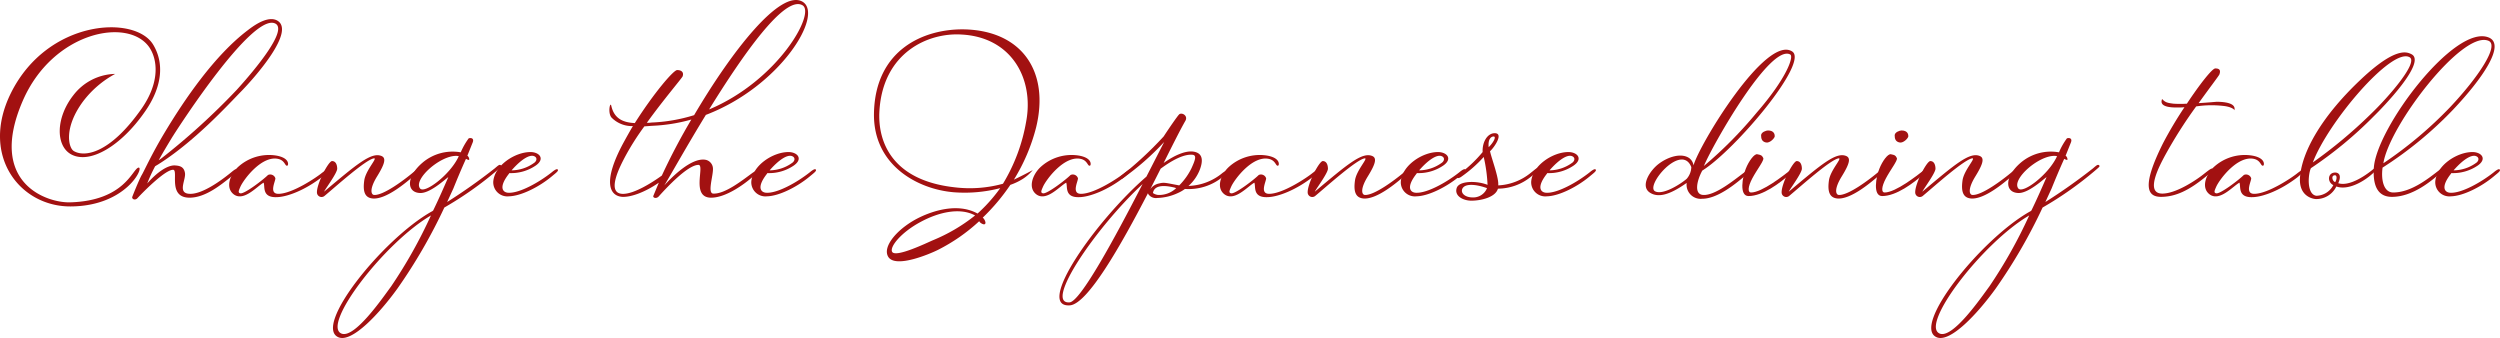 <svg xmlns="http://www.w3.org/2000/svg" width="450" height="60.838" viewBox="0 0 450 60.838">
  <g id="グループ_344" data-name="グループ 344" transform="translate(-160.717 -439.961)">
    <path id="パス_556" data-name="パス 556" d="M188.287,448.779c1.967,3.246,1.721,7.476-1.475,12.051-4.329,6.247-9.985,9.543-13.33,7.674-2.755-1.574-2.755-6.542.443-10.625a9.751,9.751,0,0,1,7.526-3.836,17.921,17.921,0,0,0-5.755,4.918c-3.541,4.772-2.656,8.363-1.721,8.952,1.82,1.132,6.395.689,12.2-7.574,3.443-4.919,2.853-8.953,1.426-11.068-3.788-5.509-17.364-2.853-22.775,9.592-6.443,14.806,4.329,18.446,8.56,18.3,9.788-.3,11.166-6,12.248-6.247,1.131-.246-2.115,6.936-12.2,6.985-9.1.049-16.331-9.1-10.772-20.365C169.251,444.206,185.04,443.368,188.287,448.779Z" transform="translate(0 -0.781)" fill="#a21111"/>
    <path id="パス_557" data-name="パス 557" d="M195.72,471.075c-1.329-.148-5.214,3.739-6.493,5.115-.443.443-.984.148-.934-.2.049-.2,1.328-3.345,1.721-3.985s1.721-3.639,4.082-7.575c3.592-6,9-13.921,14.954-18.446,2.263-1.771,3.985-2.362,5.165-1.869,3.836,1.721-3.985,10.477-6.395,12.936-2.313,2.361-8.018,8.608-14.364,12.74l-1.032.639a28.88,28.88,0,0,0-1.426,3.1c1.671-1.918,3.59-3.3,4.967-3.246.739.049,1.624.148,1.821,1.328.246,1.23-1.525,3.787.984,3.787,2.263,0,5.608-2.458,7.182-3.738.835-.689.983-.787,1.13-.59.1.148.05.443-1.082,1.328-1.623,1.279-4.476,3.69-7.378,3.69C194.687,476.092,196.605,471.321,195.72,471.075Zm-2.657-1.721.492-.344a123.488,123.488,0,0,0,13.527-12.3c3.444-3.787,9.4-10.97,6.887-12-4.132-1.721-17.069,18.25-18.546,20.611C194.835,466.3,193.9,467.828,193.063,469.353Z" transform="translate(-3.781 -0.547)" fill="#a21111"/>
    <path id="パス_558" data-name="パス 558" d="M214.725,477.271c-1.18.64-3.542,3.444-5.362,2.116-1.574-1.181-.689-3.542.689-4.87a8.261,8.261,0,0,1,6.985-2.115c2.459.443,2.115,1.721,2.016,1.771-.492.3-.393-.886-1.721-1.181-2.952-.639-6.2,3.69-6.788,5.018-.3.689-.491,1.083,0,1.181.739.148,4.132-2.459,4.968-3.3a.966.966,0,0,1,1.328.59c.05.493-1.23,2.8.541,2.8,2.508,0,6.936-3,7.87-3.787l.739-.541c.344-.246.59.1.2.443l-.934.836c-3.1,2.41-6.2,3.542-7.968,3.64C214.331,480.074,215.02,477.959,214.725,477.271Z" transform="translate(-6.556 -4.432)" fill="#a21111"/>
    <path id="パス_559" data-name="パス 559" d="M244.007,475.557c1.427-1.18,1.574-.541,0,.738-1.18.984-4.673,3.985-7.083,3.837-1.426-.1-1.869-1.18-1.574-3.247.246-1.82,2.41-4.033,1.771-3.984-1.427.148-6.936,5.115-8.952,6.787a.829.829,0,0,1-1.328-.541c-.148-1.524,2.066-5.754,2.705-5.754.788,0,.934.885.934,1.377,0,.787-2.213,3.738-2.361,4.131,5.853-4.918,8.46-7.132,10.28-6.443.935.344.689,1.377-.737,3.689s-1.083,3.3-.542,3.345C238.842,479.59,242.58,476.738,244.007,475.557Z" transform="translate(-9.067 -4.439)" fill="#a21111"/>
    <path id="パス_560" data-name="パス 560" d="M250.223,481.266a95.657,95.657,0,0,1-8.461,14.609c-3.2,4.427-8.116,9.74-10.574,8.755-4.673-1.919,7.919-17.659,16.723-22.627a1.006,1.006,0,0,0,.3-.2c1.083-2.214,1.967-4.28,2.706-5.952.2-.393-2.951,2.8-4.968,2.8-2.508,0-2.705-2.853.345-5.459a8.367,8.367,0,0,1,6.837-1.87h.049a12.341,12.341,0,0,1,1.426-2.508c.444-.148.985,0,.739.689l-.985,2.46h.05a.924.924,0,0,1,.3.688c-.1.1-.3,0-.591-.148-.787,1.722-1.671,3.838-2.262,5.314l-1.132,2.459a101.252,101.252,0,0,0,8.56-6.05c.64-.541.836-.738,1.082-.59.246.2.1.3-.639.934A62.809,62.809,0,0,1,250.223,481.266Zm-2.411,1.426c-8.411,4.918-19.676,19.676-16.134,21.25,2.361,1.033,7.527-6.542,8.953-8.46A87.017,87.017,0,0,0,247.813,482.692Zm5.018-10.675c-.1,0-.247-.048-.393-.048-2.952-.1-7.822,4.23-6.592,5.854.787,1.033,5.264-2.362,6.838-5.509Z" transform="translate(-9.525 -3.95)" fill="#a21111"/>
    <path id="パス_561" data-name="パス 561" d="M271.285,474.09a7.862,7.862,0,0,1-4.772,1.377l-.1.148c-1.918,2.46-1.083,3.395,0,3.395,1.967.048,5.361-1.821,7.674-3.64.246-.2.934-.787,1.131-.541s-.3.59-1.131,1.28c-2.067,1.721-5.362,3.491-7.674,3.541a2.541,2.541,0,0,1-2.8-2.657c.246-2.951,3.936-5.312,6.69-5.312C271.874,471.68,273.006,472.86,271.285,474.09Zm-4.378.885a7.03,7.03,0,0,0,4.033-1.328c.541-.344.689-1.082-.148-1.279C270.005,472.221,268.628,473.008,266.906,474.975Z" transform="translate(-14.109 -4.35)" fill="#a21111"/>
    <path id="パス_562" data-name="パス 562" d="M303.872,469.641c-1.967,0-5.9,4.28-7.181,5.707-.443.442-1.083.2-.935-.148l.984-2.362c-2.558,1.771-5.017,2.608-6.542,2.558-2.361-.148-3.64-2.7.2-9.788.541-.984,1.082-1.968,1.671-2.952a5.151,5.151,0,0,1-3.836-1.525c-.739-.837-.246-3-.049-2.115.541,2.41,2.262,3,4.231,3.1,3.3-5.214,6.936-9.543,7.624-9.543.835,0,1.229.443.983,1.132-.1.294-3.393,4.131-6.444,8.362a4.7,4.7,0,0,0,.837-.05,29.757,29.757,0,0,0,7.674-1.328c6.739-11.461,15.544-22.774,19.528-20.413,3.886,2.362-4.083,15.3-17.413,20.365-3.492,5.705-6.394,10.92-7.477,12.691,1.378-1.526,4.821-4.968,7.329-4.625a1.654,1.654,0,0,1,1.426,1.624c.049,1.28-1.033,4.427.049,4.477,2.116.1,5.264-2.41,7.083-3.739.3-.2.689-.443.837-.2.1.148-.247.393-.837.935-1.574,1.378-4.771,3.69-7.378,3.739C302.4,475.642,305.1,469.641,303.872,469.641Zm-6.591,1.919a113.342,113.342,0,0,1,5.312-10.084,30.438,30.438,0,0,1-7.083,1.131l-1.376.1a45.68,45.68,0,0,0-3.493,5.509c-.689,1.328-3.59,6.64-.344,6.64C292.361,474.856,295.657,472.741,297.28,471.56Zm8.51-11.9c12.4-5.214,19.184-17.314,16.823-18.741C319.415,439,311.84,449.868,305.79,459.656Z" transform="translate(-17.432 0)" fill="#a21111"/>
    <path id="パス_563" data-name="パス 563" d="M325.115,474.09a7.862,7.862,0,0,1-4.772,1.377l-.1.148c-1.918,2.46-1.083,3.395,0,3.395,1.967.048,5.361-1.821,7.674-3.64.246-.2.934-.787,1.131-.541s-.3.59-1.131,1.28c-2.067,1.721-5.362,3.491-7.674,3.541a2.541,2.541,0,0,1-2.8-2.657c.246-2.951,3.936-5.312,6.69-5.312C325.7,471.68,326.836,472.86,325.115,474.09Zm-4.378.885a7.03,7.03,0,0,0,4.033-1.328c.541-.344.689-1.082-.147-1.279C323.835,472.221,322.458,473.008,320.737,474.975Z" transform="translate(-21.491 -4.35)" fill="#a21111"/>
    <path id="パス_564" data-name="パス 564" d="M368.219,473.138c1.574-.739,3.394-1.722,3.394-1.722a7.73,7.73,0,0,1-1.771,1.575,10.7,10.7,0,0,1-2.262,1.082,36.3,36.3,0,0,1-4.968,5.9,1.485,1.485,0,0,1,.492.886c0,.442-.394.344-.639.2a1.1,1.1,0,0,1-.493-.442,32.178,32.178,0,0,1-7.427,5.164c-1.378.689-7.674,3.394-8.953,1.23-1.131-1.918,1.919-5.313,5.755-7.133,2.165-1.033,6.69-2.656,10.33-.639a28.66,28.66,0,0,0,4.082-4.575,25.351,25.351,0,0,1-8.411.738c-6.395-.541-14.51-4.821-14.314-14.266.246-11.362,8.9-15.149,16.183-15.052,10.379.2,15.495,7.527,12.986,17.709A33.72,33.72,0,0,1,368.219,473.138Zm-1.968.737a32,32,0,0,0,4.181-11.215c1.426-7.674-2.607-15.151-11.609-15.642-6.05-.393-14.167,3.246-14.806,13.723-.344,5.412,2.116,12.5,13.527,13.773A22.545,22.545,0,0,0,366.251,473.875Zm-5.017,5.706c-2.706-1.476-6.542-.59-9.739,1.131-3.543,1.87-5.755,4.575-5.166,5.46.739.984,6.149-1.623,7.281-2.115A31.035,31.035,0,0,0,361.234,479.581Z" transform="translate(-25.001 -0.839)" fill="#a21111"/>
    <path id="パス_565" data-name="パス 565" d="M382.149,477.271c-1.18.64-3.542,3.444-5.362,2.116-1.574-1.181-.689-3.542.69-4.87a8.26,8.26,0,0,1,6.984-2.115c2.46.443,2.116,1.721,2.017,1.771-.492.3-.393-.886-1.721-1.181-2.952-.639-6.2,3.69-6.788,5.018-.3.689-.491,1.083,0,1.181.738.148,4.132-2.459,4.968-3.3a.966.966,0,0,1,1.328.59c.049.493-1.23,2.8.541,2.8,2.508,0,6.936-3,7.87-3.787l.738-.541c.345-.246.591.1.2.443l-.934.836c-3.1,2.41-6.2,3.542-7.968,3.64C381.755,480.074,382.443,477.959,382.149,477.271Z" transform="translate(-29.515 -4.432)" fill="#a21111"/>
    <path id="パス_566" data-name="パス 566" d="M393.052,475.353c-.3.148-.541-.246-.147-.541a65.632,65.632,0,0,0,7.574-7.033c1.131-1.722,2.361-3.493,2.754-3.936.443-.492,1.673.148,1.18,1.082-.935,1.623-2.311,4.377-3.935,7.624,2.017-1.426,3.836-2.165,5.165-2.067,2.164.2,1.82,1.968,1.377,3.2a7.64,7.64,0,0,1-2.067,3,10.088,10.088,0,0,0,6.149-2.361c.345-.245.689-.443.837-.245s-.689.884-.837.983a9.661,9.661,0,0,1-6.788,2.165,6.589,6.589,0,0,1-1.278.737,9.415,9.415,0,0,1-3.69.886,1.661,1.661,0,0,1-1.624-.689c-.048-.05-.048-.1-.048-.2-4.87,9.4-10.871,19.971-14.068,20.217-6.346.443,4.624-15.249,13.773-23.167l3.2-6.248A46.633,46.633,0,0,1,393.052,475.353Zm3.64.985c-8.46,7.87-17.855,21.692-13.133,21.3C385.526,497.44,391.674,486.077,396.691,476.337Zm3.247-2.755-1.869,3.69a2.486,2.486,0,0,1,1.574-1.034c.984-.246,1.18-.1,3.64.345a11.558,11.558,0,0,0,2.213-3.1c.639-1.426.984-2.313.2-2.41C404.218,470.926,402.2,471.91,399.938,473.582Zm2.8,3.492-.3-.1c-.884-.2-3.59-.837-3.885.983a1.946,1.946,0,0,0,.935.345A4.451,4.451,0,0,0,402.742,477.074Z" transform="translate(-30.307 -3.252)" fill="#a21111"/>
    <path id="パス_567" data-name="パス 567" d="M421.4,477.271c-1.18.64-3.542,3.444-5.362,2.116-1.574-1.181-.689-3.542.689-4.87a8.264,8.264,0,0,1,6.985-2.115c2.459.443,2.116,1.721,2.016,1.771-.492.3-.393-.886-1.721-1.181-2.951-.639-6.2,3.69-6.788,5.018-.3.689-.492,1.083,0,1.181.738.148,4.132-2.459,4.968-3.3a.966.966,0,0,1,1.328.59c.049.493-1.23,2.8.541,2.8,2.509,0,6.936-3,7.87-3.787l.738-.541c.345-.246.59.1.2.443l-.935.836c-3.1,2.41-6.2,3.542-7.968,3.64C421,480.074,421.693,477.959,421.4,477.271Z" transform="translate(-34.897 -4.432)" fill="#a21111"/>
    <path id="パス_568" data-name="パス 568" d="M450.68,475.557c1.426-1.18,1.574-.541,0,.738-1.18.984-4.673,3.985-7.083,3.837-1.426-.1-1.869-1.18-1.574-3.247.246-1.82,2.41-4.033,1.771-3.984-1.426.148-6.935,5.115-8.952,6.787a.829.829,0,0,1-1.328-.541c-.147-1.524,2.066-5.754,2.705-5.754.787,0,.935.885.935,1.377,0,.787-2.213,3.738-2.361,4.131,5.853-4.918,8.46-7.132,10.28-6.443.934.344.689,1.377-.738,3.689s-1.082,3.3-.541,3.345C445.516,479.59,449.253,476.738,450.68,475.557Z" transform="translate(-37.408 -4.439)" fill="#a21111"/>
    <path id="パス_569" data-name="パス 569" d="M460.606,474.09a7.862,7.862,0,0,1-4.772,1.377l-.1.148c-1.918,2.46-1.082,3.395,0,3.395,1.968.048,5.361-1.821,7.674-3.64.246-.2.934-.787,1.132-.541s-.3.59-1.132,1.28c-2.066,1.721-5.362,3.491-7.674,3.541a2.54,2.54,0,0,1-2.8-2.657c.246-2.951,3.935-5.312,6.689-5.312C461.2,471.68,462.327,472.86,460.606,474.09Zm-4.378.885a7.032,7.032,0,0,0,4.034-1.328c.541-.344.689-1.082-.148-1.279C459.327,472.221,457.949,473.008,456.228,474.975Z" transform="translate(-40.071 -4.35)" fill="#a21111"/>
    <path id="パス_570" data-name="パス 570" d="M465.365,475.616c-.639.443-1.28.2.048-.787a23.085,23.085,0,0,0,3.838-3.689c-.1-1.821.884-3.395,2.164-3.395,1.721,0-.148,2.656-.836,3.247.3,1.376,1.623,4.82,1.475,6.149a9.987,9.987,0,0,0,5.8-2.214c.886-.689,1.132-.984,1.28-.787.2.2-.2.688-1.23,1.475a9.5,9.5,0,0,1-5.9,2.115c-.443,1.575-3.1,2.165-4.772,2.165-1.476,0-3.1-.837-2.656-2.263.393-1.328,3.59-1.377,5.558-.589a27.632,27.632,0,0,0-.689-5.018A23.67,23.67,0,0,1,465.365,475.616Zm4.673,2.017c-2.067-.737-4.084-.885-4.477.2-.246.738.541,1.476,1.918,1.476A2.665,2.665,0,0,0,470.038,477.633Zm.3-7.378c.738-.689,1.475-1.917.885-1.917C470.825,468.337,470.186,468.73,470.334,470.254Z" transform="translate(-41.658 -3.81)" fill="#a21111"/>
    <path id="パス_571" data-name="パス 571" d="M487.806,474.09a7.861,7.861,0,0,1-4.772,1.377l-.1.148c-1.919,2.46-1.083,3.395,0,3.395,1.966.048,5.361-1.821,7.673-3.64.246-.2.934-.787,1.132-.541s-.3.59-1.132,1.28c-2.066,1.721-5.362,3.491-7.673,3.541a2.54,2.54,0,0,1-2.8-2.657c.246-2.951,3.935-5.312,6.69-5.312C488.4,471.68,489.527,472.86,487.806,474.09Zm-4.378.885a7.032,7.032,0,0,0,4.034-1.328c.541-.344.689-1.082-.148-1.279C486.527,472.221,485.149,473.008,483.428,474.975Z" transform="translate(-43.801 -4.35)" fill="#a21111"/>
    <path id="パス_572" data-name="パス 572" d="M521.675,472.491c.345-.245.64-.443.787-.3.2.2-.688.934-.787,1.033-1.476,1.23-4.722,3.936-7.477,3.936a2.54,2.54,0,0,1-2.8-2.854c-3.2,2.263-5.164,2.657-6.591,1.772-1.869-1.18,0-4.034,1.574-5.214,1.771-1.328,4.082-1.967,5.459-1.033a1.957,1.957,0,0,1,.787,1.328c1.033-3.738,13.036-23.562,17.758-20.512,3.1,1.967-10.329,17.807-16.184,21.447-1.032,1.918-1.476,4.28.148,4.378C516.51,476.623,519.953,473.769,521.675,472.491Zm-15.936,3.345c1.426.689,4.574-1.328,5.656-2.262a3.345,3.345,0,0,0,.836-2.116C510.46,466.981,503.819,474.9,505.738,475.836Zm8.756-4.575a74.946,74.946,0,0,0,9.493-9.592c5.362-6.149,6.739-10.084,6.05-10.478C526.4,449.224,516.019,467.572,514.494,471.261Z" transform="translate(-47.078 -1.422)" fill="#a21111"/>
    <path id="パス_573" data-name="パス 573" d="M524.8,474.063c.541-1.377,1.525-2.706,2.066-2.607.738.148.837.2,1.083.689.2.394-1.132,2.066-1.968,3.64s-.836,2.558-.246,2.558c2.016,0,5.952-3.148,6.789-3.786.394-.3.737.1.294.442-1.918,1.673-4.968,3.984-7.526,3.984C523.571,478.981,524.21,475.49,524.8,474.063Zm5.213-5.854c0,.344-.884,1.279-1.574,1.132-.737-.147-.884-.689-.884-1.28s.934-.885,1.229-.885C529.916,467.176,530.014,467.914,530.014,468.209Z" transform="translate(-49.842 -3.732)" fill="#a21111"/>
    <path id="パス_574" data-name="パス 574" d="M549.549,475.557c1.427-1.18,1.574-.541,0,.738-1.18.984-4.673,3.985-7.083,3.837-1.426-.1-1.869-1.18-1.574-3.247.246-1.82,2.41-4.033,1.771-3.984-1.426.148-6.935,5.115-8.952,6.787a.829.829,0,0,1-1.328-.541c-.148-1.524,2.066-5.754,2.705-5.754.788,0,.934.885.934,1.377,0,.787-2.213,3.738-2.361,4.131,5.853-4.918,8.46-7.132,10.28-6.443.935.344.689,1.377-.738,3.689s-1.082,3.3-.541,3.345C544.385,479.59,548.122,476.738,549.549,475.557Z" transform="translate(-50.966 -4.439)" fill="#a21111"/>
    <path id="パス_575" data-name="パス 575" d="M552.667,474.063c.54-1.377,1.524-2.706,2.066-2.607.738.148.836.2,1.082.689.2.394-1.132,2.066-1.967,3.64s-.837,2.558-.246,2.558c2.016,0,5.951-3.148,6.788-3.786.393-.3.737.1.3.442-1.919,1.673-4.968,3.984-7.526,3.984C551.437,478.981,552.076,475.49,552.667,474.063Zm5.214-5.854c0,.344-.885,1.279-1.574,1.132-.738-.147-.885-.689-.885-1.28s.935-.885,1.23-.885C557.782,467.176,557.881,467.914,557.881,468.209Z" transform="translate(-53.663 -3.732)" fill="#a21111"/>
    <path id="パス_576" data-name="パス 576" d="M577.415,475.557c1.427-1.18,1.575-.541,0,.738-1.18.984-4.673,3.985-7.083,3.837-1.426-.1-1.869-1.18-1.574-3.247.246-1.82,2.41-4.033,1.771-3.984-1.426.148-6.936,5.115-8.952,6.787a.829.829,0,0,1-1.328-.541c-.148-1.524,2.066-5.754,2.706-5.754.787,0,.935.885.935,1.377,0,.787-2.214,3.738-2.362,4.131,5.854-4.918,8.46-7.132,10.28-6.443.935.344.689,1.377-.737,3.689s-1.083,3.3-.542,3.345C572.25,479.59,575.988,476.738,577.415,475.557Z" transform="translate(-54.787 -4.439)" fill="#a21111"/>
    <path id="パス_577" data-name="パス 577" d="M583.631,481.266a95.666,95.666,0,0,1-8.46,14.609c-3.2,4.427-8.117,9.74-10.575,8.755-4.673-1.919,7.919-17.659,16.724-22.627a1.015,1.015,0,0,0,.294-.2c1.083-2.214,1.968-4.28,2.706-5.952.2-.393-2.951,2.8-4.968,2.8-2.508,0-2.7-2.853.345-5.459a8.368,8.368,0,0,1,6.837-1.87h.048a12.327,12.327,0,0,1,1.427-2.508c.443-.148.984,0,.738.689l-.984,2.46h.05a.924.924,0,0,1,.3.688c-.1.1-.3,0-.591-.148-.787,1.722-1.671,3.838-2.262,5.314l-1.131,2.459a101.529,101.529,0,0,0,8.56-6.05c.639-.541.835-.738,1.081-.59.247.2.1.3-.639.934A62.813,62.813,0,0,1,583.631,481.266Zm-2.411,1.426c-8.411,4.918-19.675,19.676-16.134,21.25,2.361,1.033,7.527-6.542,8.953-8.46A87.022,87.022,0,0,0,581.221,482.692Zm5.018-10.675c-.1,0-.246-.048-.393-.048-2.952-.1-7.822,4.23-6.592,5.854.787,1.033,5.264-2.362,6.838-5.509Z" transform="translate(-55.246 -3.95)" fill="#a21111"/>
    <path id="パス_578" data-name="パス 578" d="M613.41,460.581a18.952,18.952,0,0,0,2.41,0c2.411-3.64,4.575-6.346,5.116-6.346.836,0,.984.393.738,1.082-.1.246-1.721,2.362-3.739,5.166,1.673-.1,3.2-.247,3.3-.247,3.69.049,3.148,1.328,3.148,1.575.049-.148-.443-.591-1.673-.787a18.584,18.584,0,0,0-5.214.048,81.945,81.945,0,0,0-5.754,9.1c-.689,1.328-3.591,6.591-.345,6.591,2.558,0,6.3-2.558,7.625-3.641.884-.689,1.328-1.033,1.475-.787.148.2-.344.639-1.328,1.426-2.9,2.362-5.264,3.542-7.87,3.59-2.361.05-3.936-1.376.3-9.788a71.918,71.918,0,0,1,3.787-6.346,10.092,10.092,0,0,1-1.229.05c-3.345.048-2.952-1.082-2.8-1.526C611.934,460.335,612.229,460.433,613.41,460.581Z" transform="translate(-61.466 -1.957)" fill="#a21111"/>
    <path id="パス_579" data-name="パス 579" d="M626.894,477.271c-1.181.64-3.542,3.444-5.362,2.116-1.574-1.181-.689-3.542.689-4.87a8.264,8.264,0,0,1,6.985-2.115c2.459.443,2.116,1.721,2.016,1.771-.492.3-.393-.886-1.721-1.181-2.951-.639-6.2,3.69-6.788,5.018-.3.689-.492,1.083,0,1.181.739.148,4.132-2.459,4.968-3.3a.966.966,0,0,1,1.328.59c.05.493-1.23,2.8.541,2.8,2.509,0,6.936-3,7.87-3.787l.738-.541c.345-.246.59.1.2.443l-.935.836c-3.1,2.41-6.2,3.542-7.968,3.64C626.5,480.074,627.189,477.959,626.894,477.271Z" transform="translate(-63.077 -4.432)" fill="#a21111"/>
    <path id="パス_580" data-name="パス 580" d="M647.05,475.027a3.988,3.988,0,0,1-3.69,2.263c-.246,0-3.1-.294-2.853-3.886.343-4.772,4.082-11.165,10.92-17.609,6.346-6,8.362-4.968,9.149-4.575,2.8,1.427-5.313,9.74-6.788,11.166a72.172,72.172,0,0,1-11.313,9.346c-.492.984-.837,4.723.984,4.968a3.536,3.536,0,0,0,3.05-1.919c-1.132-.541-1.034-2.262.343-2.262.541,0,1.23.393.541,1.919,1.967.639,5.067-1.328,7.133-3.247.343-.3.491,0,.1.443C652.805,473.8,649.361,475.863,647.05,475.027Zm-4.231-4.328a84.769,84.769,0,0,0,10.379-8.657c3.393-3.247,8.657-9.395,7.033-10.281C656.986,449.941,645.524,463.516,642.819,470.7Zm4.033,3.541c.345-.589.3-1.23-.048-1.23C646.016,473.011,646.361,474.142,646.852,474.24Z" transform="translate(-65.792 -1.5)" fill="#a21111"/>
    <path id="パス_581" data-name="パス 581" d="M655.906,471.269c.394-7.182,14.609-26.071,20.709-23.512,3.049,1.279-1.131,7.378-6.493,13.034A68.485,68.485,0,0,1,657.48,471.17c-.3,2.213.2,4.476,1.918,4.476,3.345,0,6.542-2.705,8.362-4.082.541-.394.739,0,.394.344-1.967,1.771-5.312,4.525-9,4.525C657.332,476.433,655.66,475.4,655.906,471.269Zm1.721-.885a72.715,72.715,0,0,0,12-10.084c5.067-5.362,8.9-11.116,6.936-11.952C671.893,446.33,658.66,463.645,657.628,470.383Z" transform="translate(-67.902 -1.037)" fill="#a21111"/>
    <path id="パス_582" data-name="パス 582" d="M676.4,474.09a7.862,7.862,0,0,1-4.772,1.377l-.1.148c-1.918,2.46-1.082,3.395,0,3.395,1.967.048,5.361-1.821,7.673-3.64.246-.2.935-.787,1.132-.541s-.3.59-1.132,1.28c-2.067,1.721-5.362,3.491-7.673,3.541a2.541,2.541,0,0,1-2.8-2.657c.247-2.951,3.935-5.312,6.69-5.312C676.992,471.68,678.123,472.86,676.4,474.09Zm-4.378.885a7.035,7.035,0,0,0,4.034-1.328c.541-.344.688-1.082-.148-1.279C675.123,472.221,673.745,473.008,672.023,474.975Z" transform="translate(-69.663 -4.35)" fill="#a21111"/>
  </g>
</svg>
